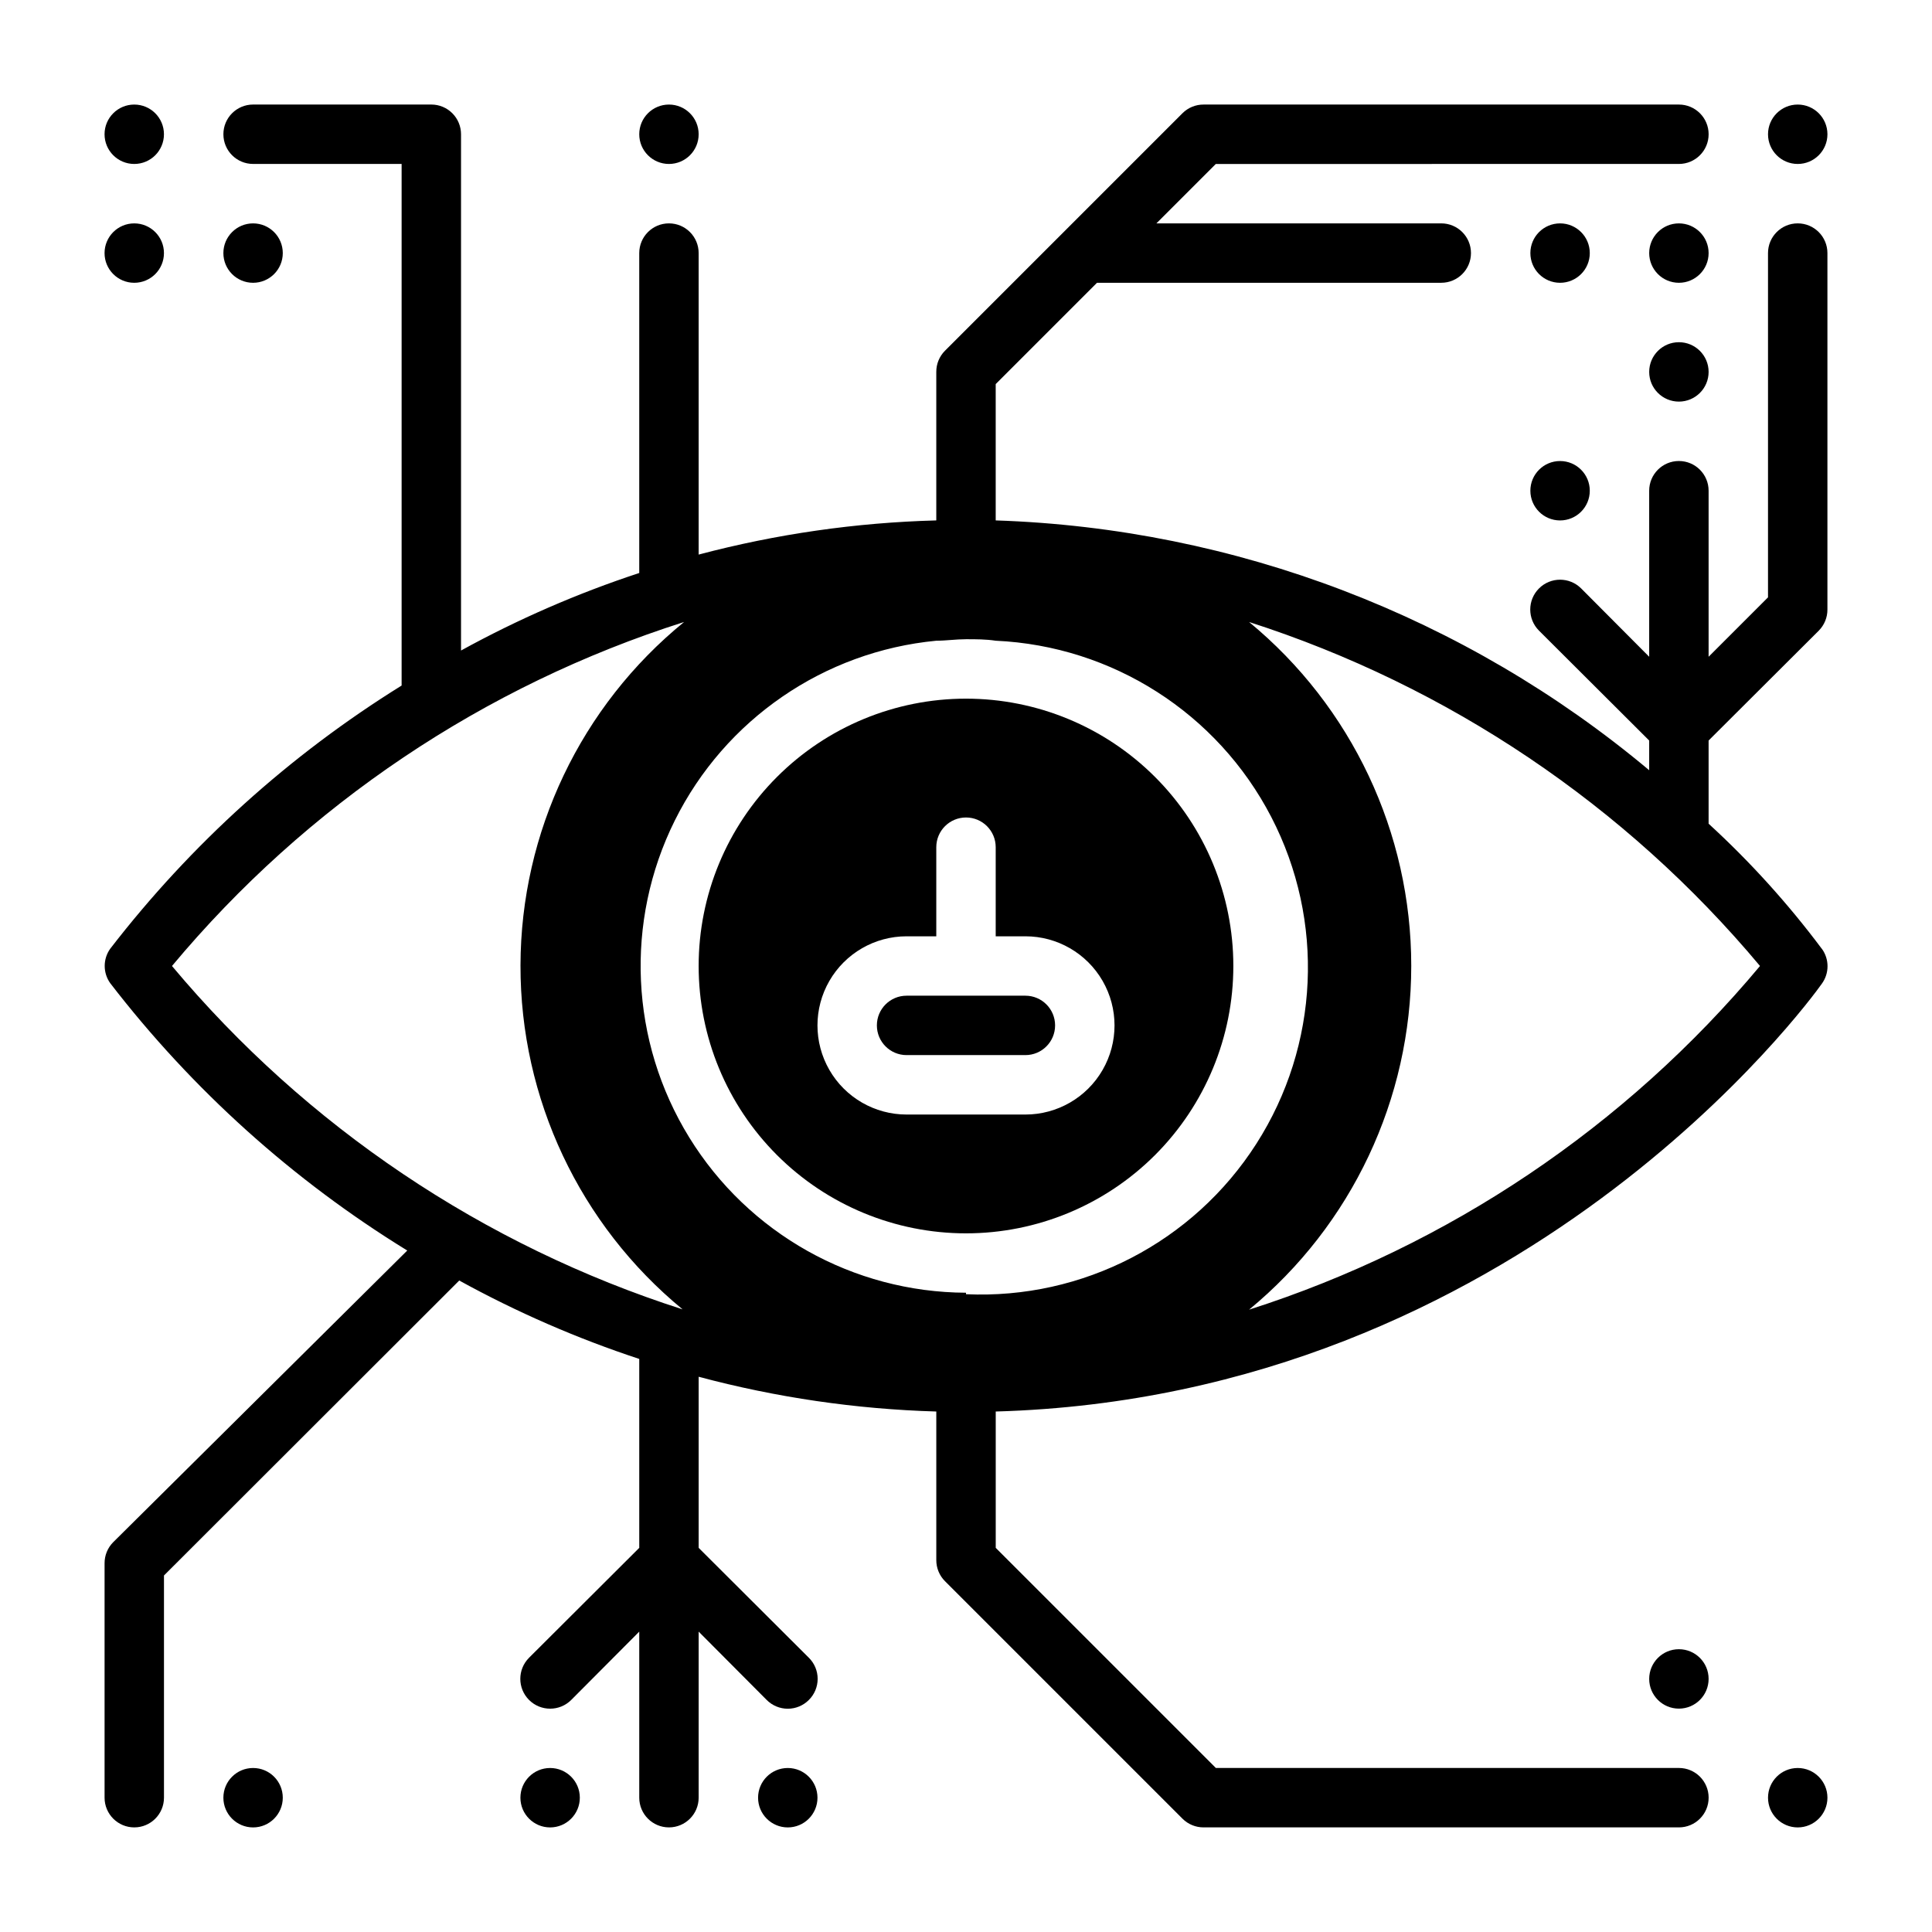<?xml version="1.0" encoding="UTF-8"?>
<!-- Uploaded to: SVG Repo, www.svgrepo.com, Generator: SVG Repo Mixer Tools -->
<svg fill="#000000" width="800px" height="800px" version="1.1" viewBox="144 144 512 512" xmlns="http://www.w3.org/2000/svg">
 <g>
  <path d="m626.79 395.43c-8.941-11.961-18.984-23.055-29.992-33.141v-22.043l29.207-29.125h-0.004c1.473-1.488 2.297-3.5 2.285-5.59v-94.465c0-4.348-3.527-7.871-7.875-7.871-4.348 0-7.871 3.523-7.871 7.871v91.238l-15.742 15.742v-44.004c0-4.348-3.527-7.871-7.875-7.871-4.348 0-7.871 3.523-7.871 7.871v44.004l-18.027-18.105c-3.086-3.086-8.09-3.086-11.176 0-3.09 3.086-3.09 8.09 0 11.18l29.203 29.125v7.871c-48.707-40.801-109.68-64.109-173.18-66.203v-36.133l26.844-26.844h91.234c4.348 0 7.875-3.523 7.875-7.871 0-4.348-3.527-7.871-7.875-7.871h-75.492l15.742-15.742 122.73-0.004c4.348 0 7.875-3.523 7.875-7.871 0-4.348-3.527-7.871-7.875-7.871h-125.95c-2.094-0.012-4.106 0.809-5.59 2.281l-62.977 62.977c-1.473 1.484-2.297 3.496-2.285 5.59v39.359c-21.27 0.57-42.402 3.606-62.977 9.055v-79.902c0-4.348-3.523-7.871-7.871-7.871s-7.871 3.523-7.871 7.871v84.781c-16.344 5.379-32.156 12.254-47.23 20.547v-136.82c0-2.09-0.832-4.09-2.309-5.566-1.477-1.477-3.477-2.305-5.566-2.305h-47.23c-4.348 0-7.871 3.523-7.871 7.871 0 4.348 3.523 7.871 7.871 7.871h39.359v138.23c-29.703 18.445-55.859 42.066-77.223 69.746-1.949 2.731-1.949 6.398 0 9.129 21.723 28.199 48.395 52.207 78.719 70.852l-77.934 77.301c-1.473 1.488-2.293 3.496-2.281 5.59v62.109c0 4.348 3.523 7.875 7.871 7.875 4.348 0 7.871-3.527 7.871-7.875v-58.883l78.246-78.168h0.004c15.227 8.383 31.195 15.34 47.703 20.781v50.066l-29.207 29.125v0.004c-3.086 3.086-3.086 8.09 0 11.176 3.09 3.086 8.094 3.086 11.18 0l18.027-18.105v44.004c0 4.348 3.523 7.875 7.871 7.875s7.871-3.527 7.871-7.875v-44.004l18.027 18.105c1.48 1.492 3.492 2.328 5.59 2.328 2.102 0 4.113-0.836 5.59-2.328 1.492-1.477 2.328-3.488 2.328-5.59 0-2.098-0.836-4.109-2.328-5.586l-29.207-29.129v-45.344c20.566 5.5 41.699 8.59 62.977 9.211v39.359c-0.012 2.094 0.812 4.106 2.285 5.59l62.977 62.977c1.484 1.473 3.496 2.297 5.59 2.285h125.95c4.348 0 7.875-3.527 7.875-7.875 0-4.348-3.527-7.871-7.875-7.871h-122.72l-58.332-58.332v-36.133c139.1-3.938 215.7-108.79 218.92-113.36 2.019-2.766 2.019-6.523 0-9.289zm-226.79 91.156c-29.914-0.125-57.641-15.68-73.34-41.145-15.703-25.461-17.148-57.219-3.828-84.004 13.32-26.781 39.52-44.797 69.293-47.641 2.598 0 5.195-0.395 7.871-0.395 2.676 0 5.273 0 7.871 0.395h0.004c30.938 1.406 58.773 19.211 73.023 46.703 14.25 27.496 12.75 60.504-3.938 86.594-16.684 26.09-46.023 41.293-76.957 39.887zm-210.42-86.59c35.633-42.695 82.719-74.32 135.71-91.16-27.363 22.293-43.277 55.691-43.355 90.988-0.074 35.293 15.695 68.762 42.961 91.172-52.805-16.926-99.727-48.48-135.32-91zm285.44 91.078c27.215-22.43 42.977-55.852 42.977-91.117 0-35.27-15.762-68.691-42.977-91.121 52.84 16.984 99.785 48.59 135.4 91.16-35.582 42.582-82.543 74.172-135.4 91.078z"/>
  <path d="m415.74 407.87h-31.488c-4.348 0-7.871 3.523-7.871 7.871 0 4.348 3.523 7.871 7.871 7.871h31.488c4.348 0 7.871-3.523 7.871-7.871 0-4.348-3.523-7.871-7.871-7.871z"/>
  <path d="m400 329.15c-18.793 0-36.812 7.465-50.098 20.754-13.289 13.285-20.754 31.305-20.754 50.098 0 18.789 7.465 36.809 20.754 50.098 13.285 13.285 31.305 20.75 50.098 20.75 18.789 0 36.809-7.465 50.098-20.75 13.285-13.289 20.75-31.309 20.75-50.098 0-18.793-7.465-36.812-20.75-50.098-13.289-13.289-31.309-20.754-50.098-20.754zm15.742 110.21-31.488 0.004c-8.438 0-16.234-4.5-20.453-11.809-4.219-7.309-4.219-16.309 0-23.617 4.219-7.305 12.016-11.809 20.453-11.809h7.871v-23.613c0-4.348 3.527-7.875 7.875-7.875s7.871 3.527 7.871 7.875v23.617h7.871v-0.004c8.438 0 16.234 4.504 20.453 11.809 4.219 7.309 4.219 16.309 0 23.617-4.219 7.309-12.016 11.809-20.453 11.809z"/>
  <path d="m329.15 179.58c0 4.348-3.523 7.871-7.871 7.871s-7.871-3.523-7.871-7.871c0-4.348 3.523-7.871 7.871-7.871s7.871 3.523 7.871 7.871"/>
  <path d="m187.45 179.58c0 4.348-3.523 7.871-7.871 7.871-4.348 0-7.871-3.523-7.871-7.871 0-4.348 3.523-7.871 7.871-7.871 4.348 0 7.871 3.523 7.871 7.871"/>
  <path d="m187.45 211.07c0 4.348-3.523 7.871-7.871 7.871-4.348 0-7.871-3.523-7.871-7.871 0-4.348 3.523-7.871 7.871-7.871 4.348 0 7.871 3.523 7.871 7.871"/>
  <path d="m218.94 211.07c0 4.348-3.523 7.871-7.871 7.871-4.348 0-7.871-3.523-7.871-7.871 0-4.348 3.523-7.871 7.871-7.871 4.348 0 7.871 3.523 7.871 7.871"/>
  <path d="m596.8 588.93c0 4.348-3.527 7.875-7.875 7.875-4.348 0-7.871-3.527-7.871-7.875 0-4.348 3.523-7.871 7.871-7.871 4.348 0 7.875 3.523 7.875 7.871"/>
  <path d="m628.29 620.41c0 4.348-3.527 7.875-7.875 7.875-4.348 0-7.871-3.527-7.871-7.875 0-4.348 3.523-7.871 7.871-7.871 4.348 0 7.875 3.523 7.875 7.871"/>
  <path d="m628.29 179.58c0 4.348-3.527 7.871-7.875 7.871-4.348 0-7.871-3.523-7.871-7.871 0-4.348 3.523-7.871 7.871-7.871 4.348 0 7.875 3.523 7.875 7.871"/>
  <path d="m565.31 211.07c0 4.348-3.527 7.871-7.875 7.871s-7.871-3.523-7.871-7.871c0-4.348 3.523-7.871 7.871-7.871s7.875 3.523 7.875 7.871"/>
  <path d="m596.8 211.07c0 4.348-3.527 7.871-7.875 7.871-4.348 0-7.871-3.523-7.871-7.871 0-4.348 3.523-7.871 7.871-7.871 4.348 0 7.875 3.523 7.875 7.871"/>
  <path d="m596.8 242.56c0 4.348-3.527 7.871-7.875 7.871-4.348 0-7.871-3.523-7.871-7.871s3.523-7.871 7.871-7.871c4.348 0 7.875 3.523 7.875 7.871"/>
  <path d="m218.94 620.41c0 4.348-3.523 7.875-7.871 7.875-4.348 0-7.871-3.527-7.871-7.875 0-4.348 3.523-7.871 7.871-7.871 4.348 0 7.871 3.523 7.871 7.871"/>
  <path d="m297.66 620.41c0 4.348-3.527 7.875-7.875 7.875-4.348 0-7.871-3.527-7.871-7.875 0-4.348 3.523-7.871 7.871-7.871 4.348 0 7.875 3.523 7.875 7.871"/>
  <path d="m360.64 620.41c0 4.348-3.523 7.875-7.871 7.875s-7.871-3.527-7.871-7.875c0-4.348 3.523-7.871 7.871-7.871s7.871 3.523 7.871 7.871"/>
  <path d="m565.31 274.05c0 4.348-3.527 7.871-7.875 7.871s-7.871-3.523-7.871-7.871 3.523-7.871 7.871-7.871 7.875 3.523 7.875 7.871"/>
 </g>
</svg>